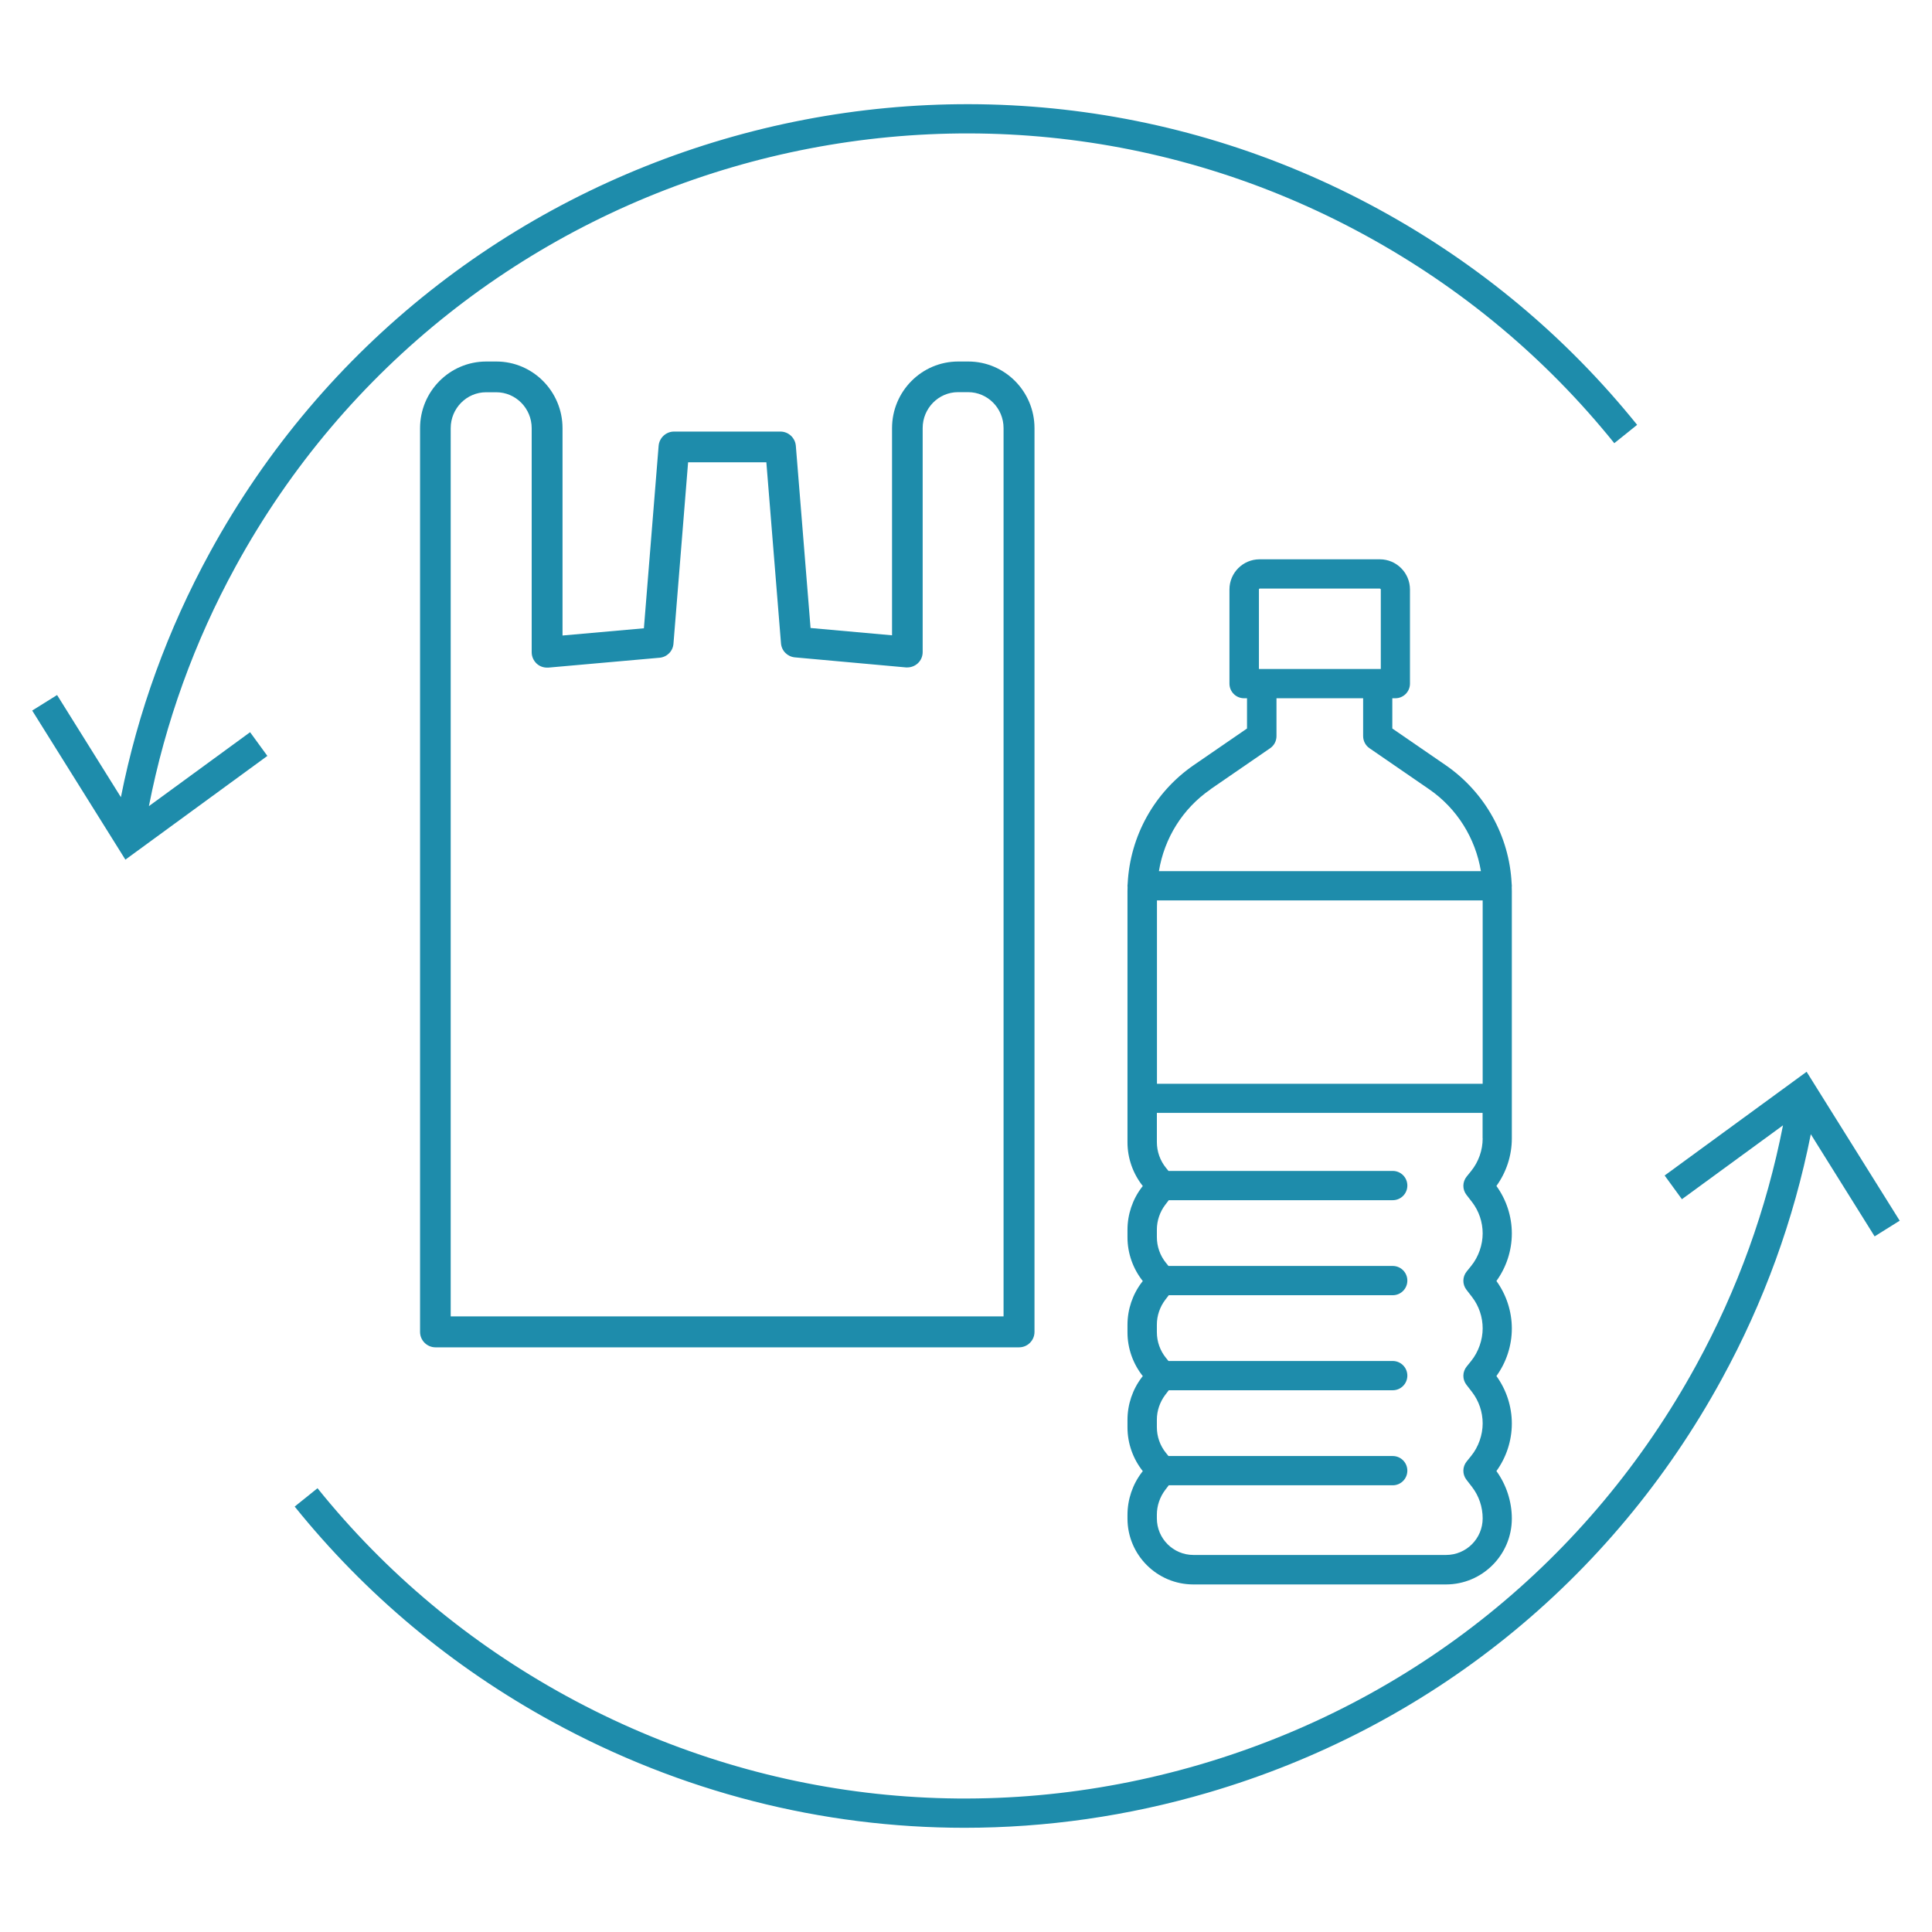 <?xml version="1.0" encoding="UTF-8"?>
<svg id="_再生プラスチック" data-name="再生プラスチック" xmlns="http://www.w3.org/2000/svg" viewBox="0 0 198 198">
  <path d="m15.26,82.62c1.68-8.57,4.65-16.83,8.89-24.57C46.72,16.77,98.66,1.55,139.93,24.12c9.91,5.42,18.49,12.58,25.51,21.3l2.34-1.88c-7.27-9.02-16.15-16.44-26.4-22.05C98.65-1.87,44.88,13.88,21.52,56.6c-4.33,7.91-7.39,16.35-9.13,25.1l-6.54-10.47-2.55,1.59,9.55,15.28,14.55-10.63-1.77-2.43-10.36,7.57Z" fill="#1e8cab"/>
  <path d="m194.7,125.12l-9.55-15.28-14.55,10.63,1.77,2.43,10.36-7.57c-1.68,8.57-4.65,16.83-8.89,24.57-10.93,19.99-29,34.53-50.87,40.94-21.87,6.41-44.92,3.91-64.92-7.02-9.91-5.42-18.49-12.58-25.51-21.3l-2.34,1.88c7.27,9.02,16.15,16.44,26.4,22.05,13.18,7.21,27.64,10.87,42.25,10.87,8.34,0,16.73-1.19,24.95-3.6,22.64-6.63,41.34-21.68,52.65-42.38,4.33-7.91,7.39-16.34,9.13-25.1l6.54,10.47,2.54-1.59Z" fill="#1e8cab"/>
  <path d="m50.87,37.05h-1.04c-3.74,0-6.78,3.06-6.78,6.83v92.62c0,.87.71,1.58,1.58,1.58h59.81c.87,0,1.58-.71,1.58-1.58V43.88c0-3.76-3.04-6.83-6.78-6.83h-1.04c-3.74,0-6.78,3.06-6.78,6.83v21.23l-8.35-.75-1.51-18.68c-.07-.81-.76-1.45-1.57-1.45h-10.92c-.81,0-1.5.64-1.57,1.45l-1.51,18.71-8.34.74v-21.25c0-3.76-3.04-6.83-6.78-6.83Zm16.72,30.36c.77-.07,1.37-.67,1.43-1.44l1.5-18.59h8.02l1.5,18.55c.06.77.66,1.37,1.43,1.44l11.38,1.03s.1,0,.14,0c.39,0,.77-.15,1.06-.41.33-.3.51-.72.51-1.16v-22.96c0-2.03,1.63-3.68,3.62-3.68h1.04c2,0,3.63,1.65,3.63,3.68v91.04h-56.66V43.88c0-2.03,1.63-3.68,3.63-3.68h1.04c2,0,3.63,1.65,3.63,3.68v22.97c0,.44.19.86.51,1.16.29.27.67.41,1.06.41.05,0,.09,0,.14,0l11.38-1.01Z" fill="#1e8cab"/>
  <path d="m154.92,90.54c-.24-4.86-2.73-9.34-6.76-12.12l-5.47-3.76v-3.1h.31c.83,0,1.5-.67,1.5-1.5v-9.65c0-1.7-1.38-3.09-3.09-3.09h-12.32c-1.7,0-3.09,1.38-3.09,3.09v9.65c0,.83.67,1.5,1.5,1.5h.3v3.1l-5.47,3.76c-4.03,2.78-6.51,7.26-6.76,12.12-.01.08-.02.16-.02.24,0,.04,0,.09.01.13,0,.14-.01.28-.01.42v25.74c0,1.62.56,3.21,1.57,4.48l-.09.11c-.96,1.25-1.48,2.8-1.48,4.37v.78c0,1.62.56,3.21,1.57,4.48l-.09.11c-.96,1.25-1.48,2.8-1.48,4.37v.78c0,1.62.56,3.21,1.57,4.48l-.09.11c-.96,1.25-1.48,2.8-1.48,4.37v.78c0,1.62.56,3.21,1.57,4.48l-.09.11c-.96,1.25-1.48,2.8-1.48,4.37v.38c0,3.72,3.03,6.75,6.75,6.75h25.89c3.72,0,6.75-3.03,6.75-6.75,0-1.74-.56-3.46-1.58-4.87,1.02-1.41,1.58-3.12,1.58-4.87s-.56-3.46-1.58-4.87c1.02-1.41,1.58-3.12,1.58-4.87s-.56-3.46-1.58-4.87c1.02-1.41,1.58-3.12,1.58-4.87s-.56-3.46-1.58-4.87c1.02-1.41,1.58-3.12,1.58-4.87v-25.34c0-.14,0-.28-.01-.42,0-.04.01-.08.01-.13,0-.08-.01-.16-.02-.24Zm-25.91-30.13s.04-.09.09-.09h12.32s.09.04.09.09v8.15h-12.49v-8.15Zm-4.96,20.48l6.12-4.21c.41-.28.65-.74.65-1.24v-3.88h8.88v3.88c0,.49.24.96.65,1.24l6.12,4.21c2.86,1.97,4.74,5.02,5.3,8.39h-33c.55-3.37,2.43-6.42,5.3-8.39Zm27.9,35.78c0,1.21-.42,2.4-1.18,3.34l-.46.57c-.44.54-.45,1.31-.03,1.86l.58.75c.71.92,1.09,2.06,1.09,3.22s-.42,2.4-1.18,3.33l-.46.57c-.44.54-.45,1.31-.03,1.86l.58.75c.71.92,1.09,2.06,1.09,3.22s-.42,2.4-1.18,3.34l-.46.57c-.44.54-.45,1.31-.03,1.86l.58.75c.71.92,1.09,2.06,1.09,3.22s-.42,2.4-1.18,3.33l-.46.57c-.44.54-.45,1.31-.03,1.86l.58.75c.71.92,1.09,2.06,1.09,3.22,0,2.07-1.68,3.75-3.75,3.75h-25.89c-2.07,0-3.75-1.68-3.75-3.75v-.38c0-.91.31-1.82.86-2.54l.36-.47h22.95c.83,0,1.5-.67,1.5-1.5s-.67-1.5-1.5-1.5h-22.98l-.26-.32c-.6-.74-.93-1.67-.93-2.63v-.78c0-.91.31-1.81.86-2.54l.36-.47h22.95c.83,0,1.5-.67,1.5-1.5s-.67-1.5-1.5-1.5h-22.98l-.26-.32c-.6-.74-.93-1.67-.93-2.63v-.78c0-.91.31-1.82.86-2.54l.36-.47h22.95c.83,0,1.5-.67,1.5-1.5s-.67-1.5-1.5-1.5h-22.98l-.26-.32c-.6-.74-.93-1.67-.93-2.63v-.78c0-.91.31-1.82.86-2.54l.36-.47h22.95c.83,0,1.5-.67,1.5-1.5s-.67-1.5-1.5-1.5h-22.98l-.26-.32c-.6-.74-.93-1.67-.93-2.63v-3h33.38v2.6Zm0-5.6h-33.38v-18.79h33.38v18.79Z" fill="#1e8cab"/>
</svg>
